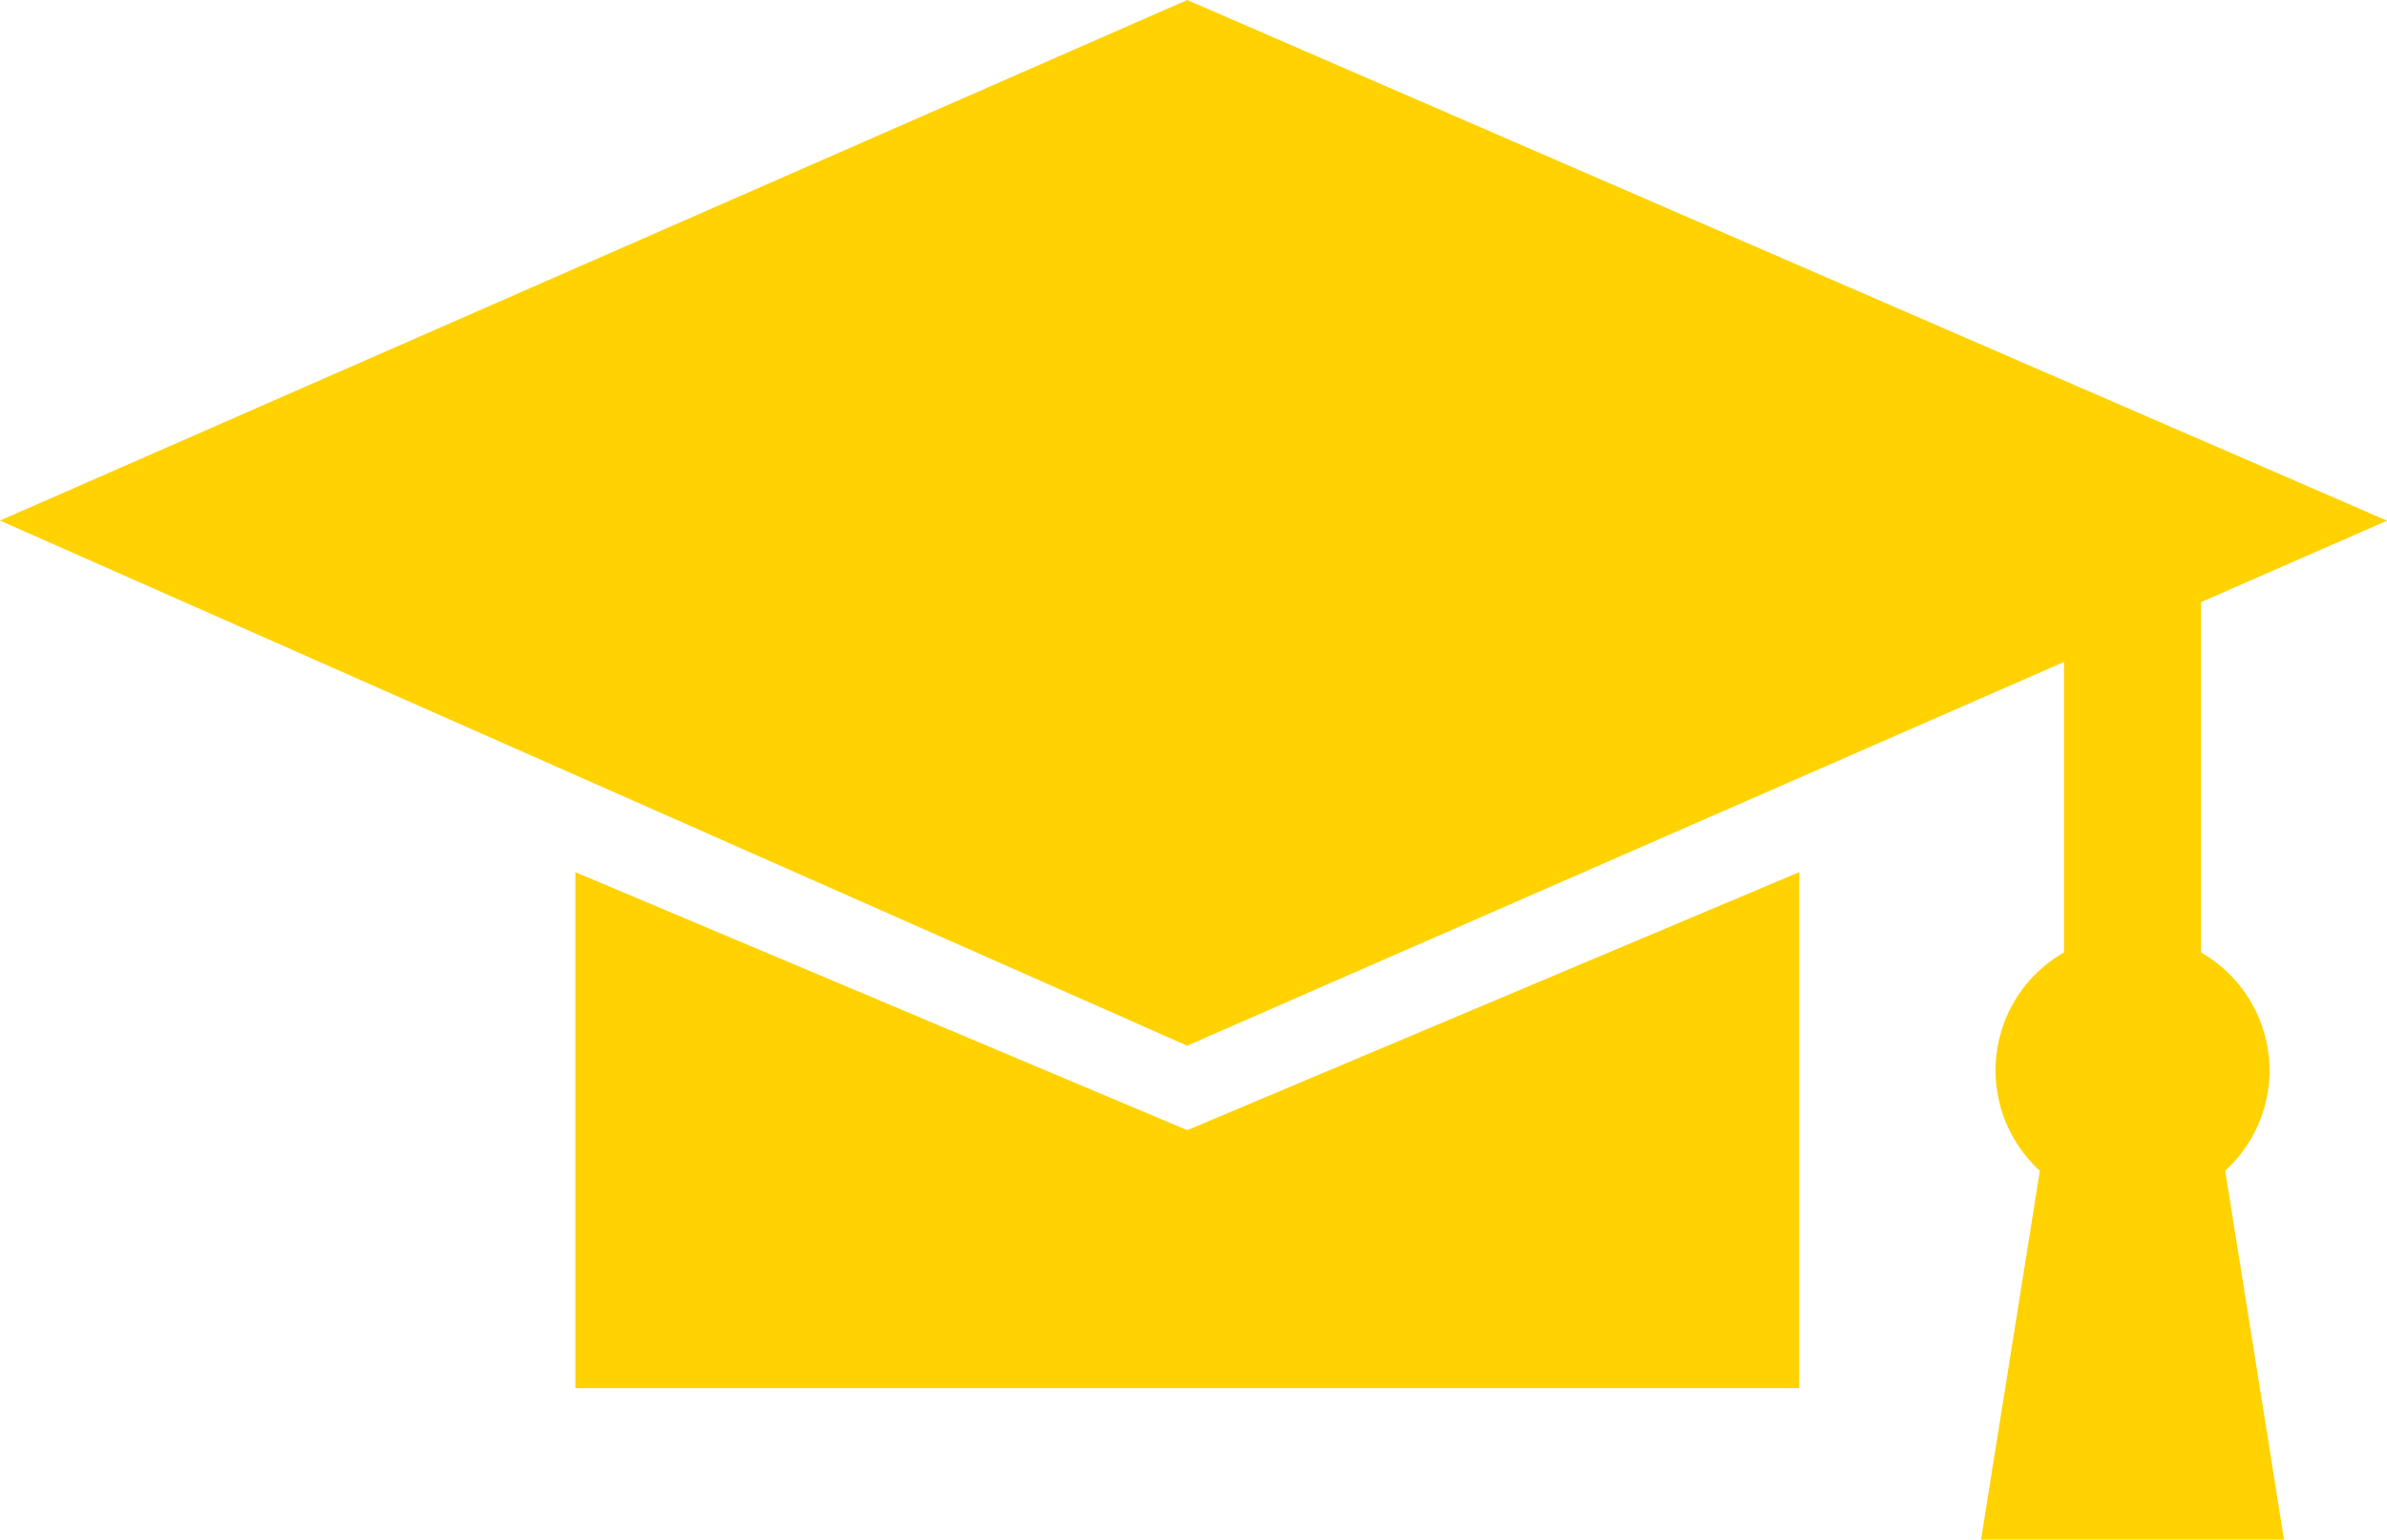 <svg xmlns="http://www.w3.org/2000/svg" xmlns:xlink="http://www.w3.org/1999/xlink" width="77.517" height="50" viewBox="0 0 77.517 50">
  <defs>
    <clipPath id="clip-path">
      <rect width="77.517" height="50" fill="none"/>
    </clipPath>
  </defs>
  <g id="Caps" clip-path="url(#clip-path)">
    <path id="Path_18" data-name="Path 18" d="M15.64,38.737V55.494H55.383V38.737L35.511,47.116Z" transform="translate(3.045 -10.412)" fill="#ffd200"/>
    <path id="Path_19" data-name="Path 19" d="M73.648,49.709a4.428,4.428,0,0,0-2.224-3.831V34.5l6.04-2.644L38.5,14.946-.054,31.852,38.5,48.906,66.975,36.443v9.434a4.412,4.412,0,0,0-.785,7.091L64.28,64.946h9.838l-1.91-11.978A4.424,4.424,0,0,0,73.648,49.709Z" transform="translate(0.054 -14.946)" fill="#ffd200"/>
  </g>
</svg>
